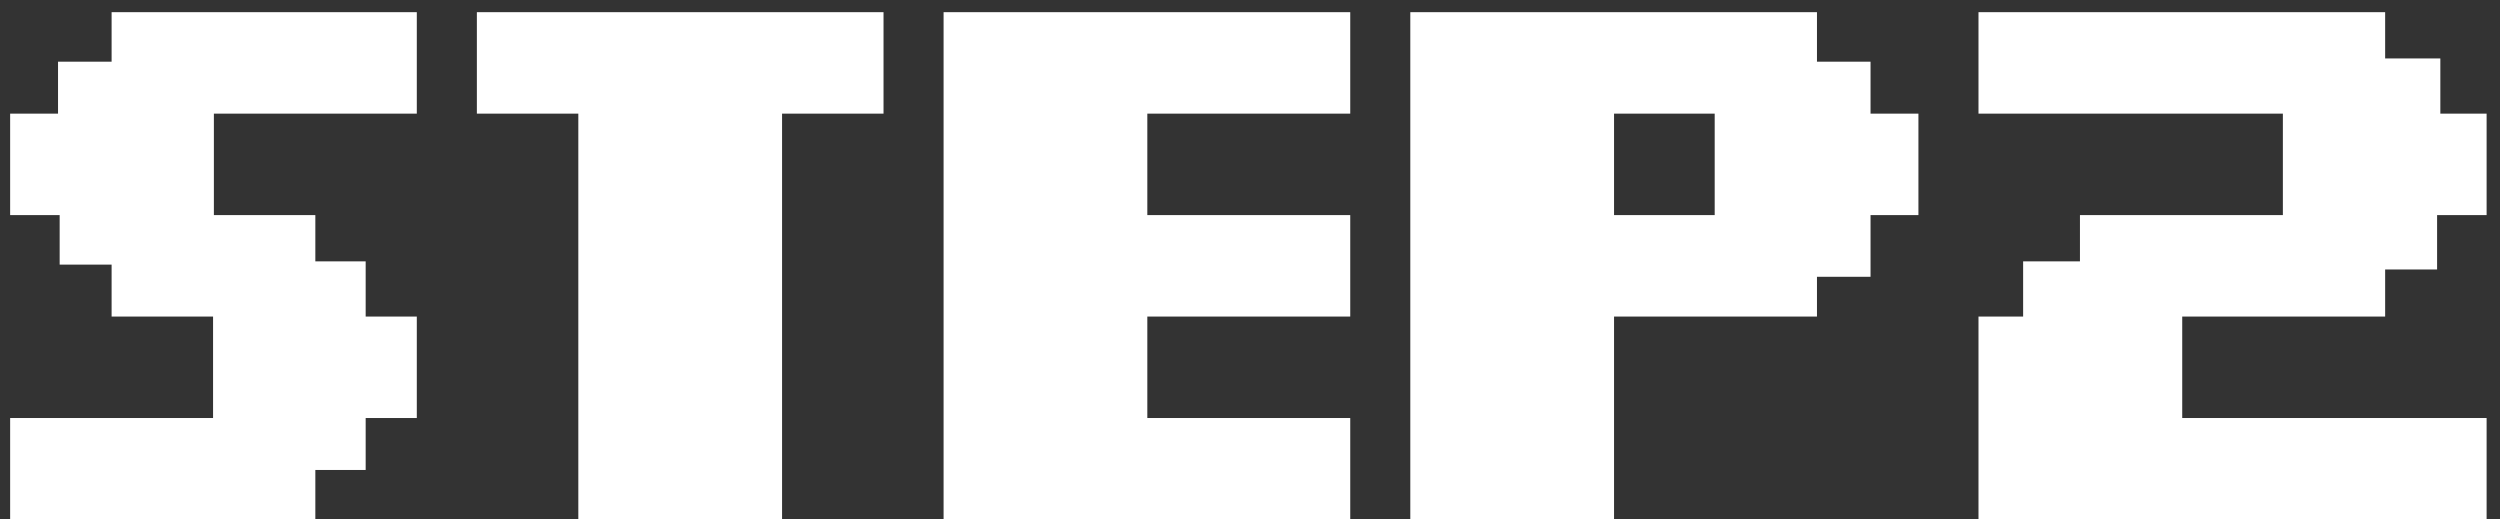 <svg width="154" height="32" viewBox="0 0 154 32" fill="none" xmlns="http://www.w3.org/2000/svg">
<rect x="0" y="0" width="154" height="32" fill="#333333" stroke="none"/>
<path d="M121.875 19.5H124.625V16.1H128.125V13.25H140.625V7H121.875V0.75H146.925V3.6H150.325V7H153.175V13.25H150.125V16.6H146.925V19.5H134.425V25.75H153.175V32H121.875V19.5Z" fill="white"/>
<path d="M105.625 7H99.425V13.25H105.625V7ZM111.925 19.5H99.425V32H86.875V0.75H111.925V3.8H115.225V7H118.175V13.25H115.225V17.05H111.925V19.5Z" fill="white"/>
<path d="M70.675 25.75H83.175V32H58.125V0.75H83.175V7H70.675V13.25H83.175V19.5H70.675V25.75Z" fill="white"/>
<path d="M29.375 0.75H54.425V7H48.175V32H35.625V7H29.375V0.75Z" fill="white"/>
<path d="M0.625 25.75H13.125V19.5H6.875V16.3H3.675V13.25H0.625V7H3.575V3.8H6.875V0.75H25.675V7H13.175V13.25H19.425V16.1H22.525V19.5H25.675V25.75H22.525V28.95H19.425V32H0.625V25.75Z" fill="white"/>
</svg>
